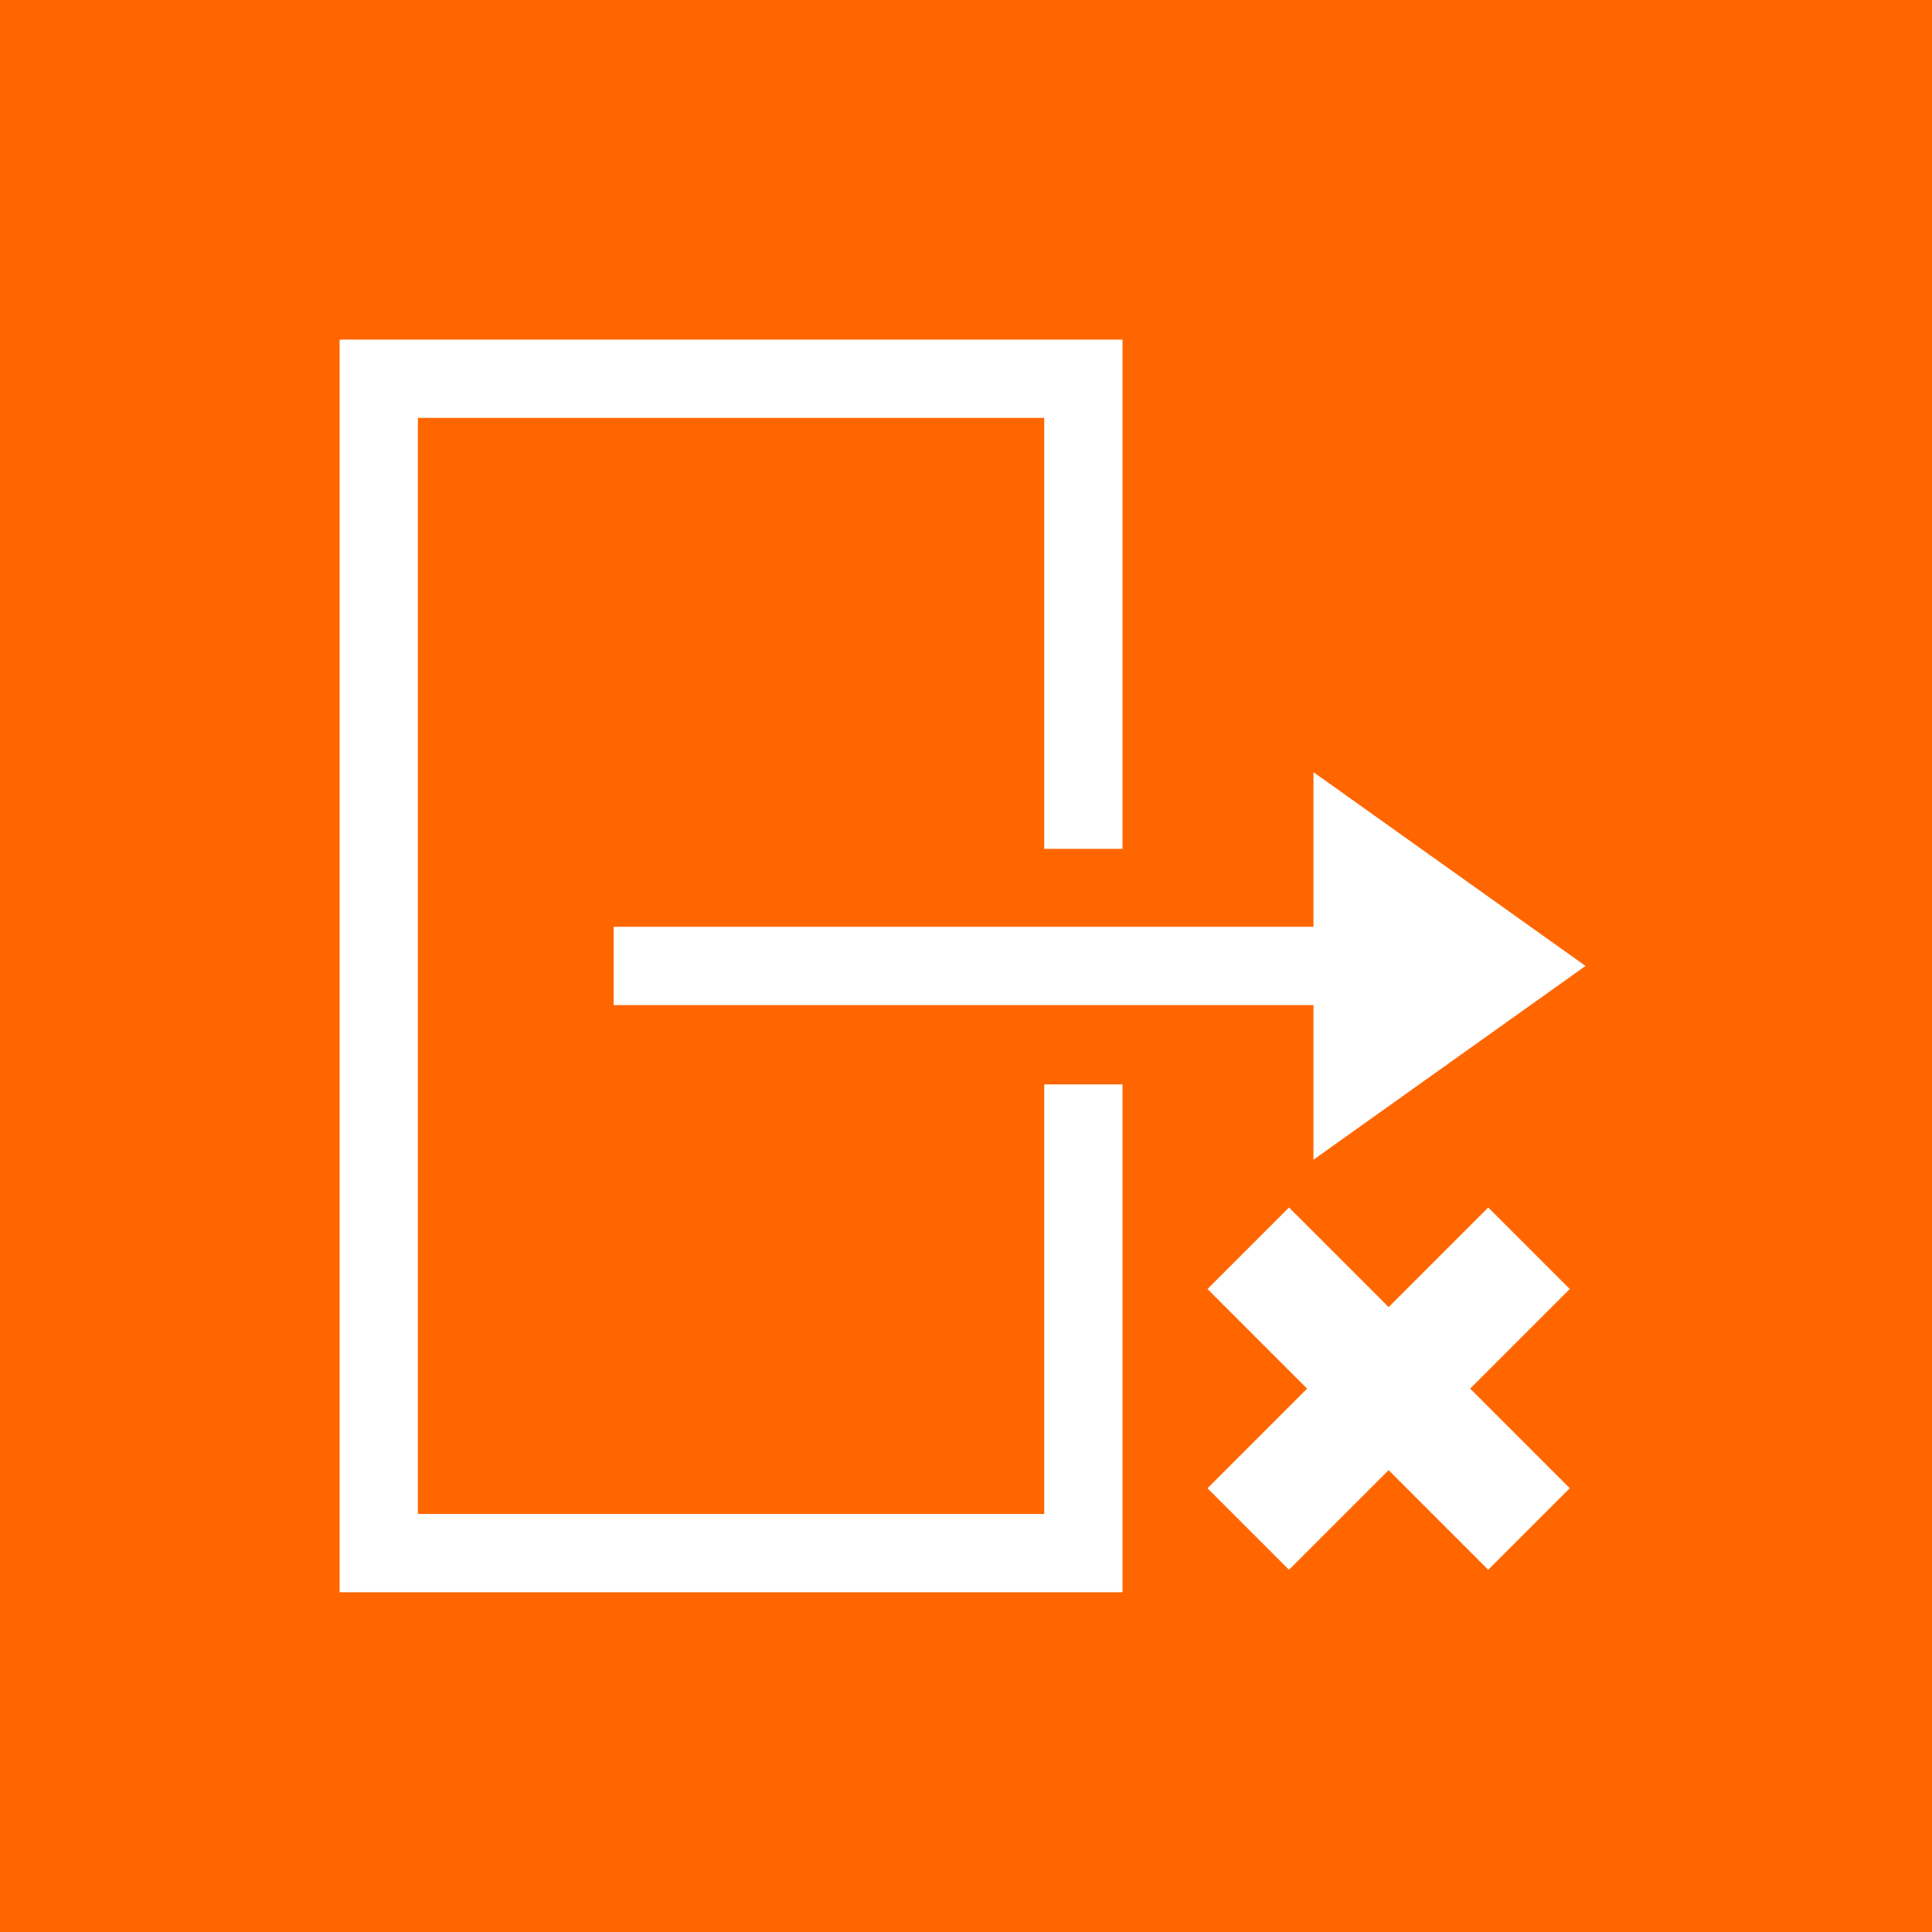<?xml version="1.0" encoding="utf-8"?>
<svg xmlns="http://www.w3.org/2000/svg" height="256" width="256" viewBox="0 0 256 256">
  <g>
    <rect height="256" width="256" fill="#FF6600" />
    <path id="path1" transform="rotate(0,128,128) translate(45,45) scale(5.187,5.187)  " fill="#FFFFFF" d="M24.878,11.05L31.828,16 24.878,20.95 24.878,17 7,17 7,15 24.878,15z M0,0L20,0 20,13.009 18,13.009 18,2 2,2 2,30 18,30 18,19.026 20,19.026 20,32 0,32z" />
	<path id="path2" transform="rotate(0,128,128) translate(160,160) scale(1.5,1.5)  " fill="#FFFFFF" d="M7.2,0L16,8.8 24.8,0 32,7.2 23.2,16 32,24.8 24.8,32 16,23.2 7.2,32 0,24.8 8.8,16 0,7.2z" />

  </g>
</svg>

